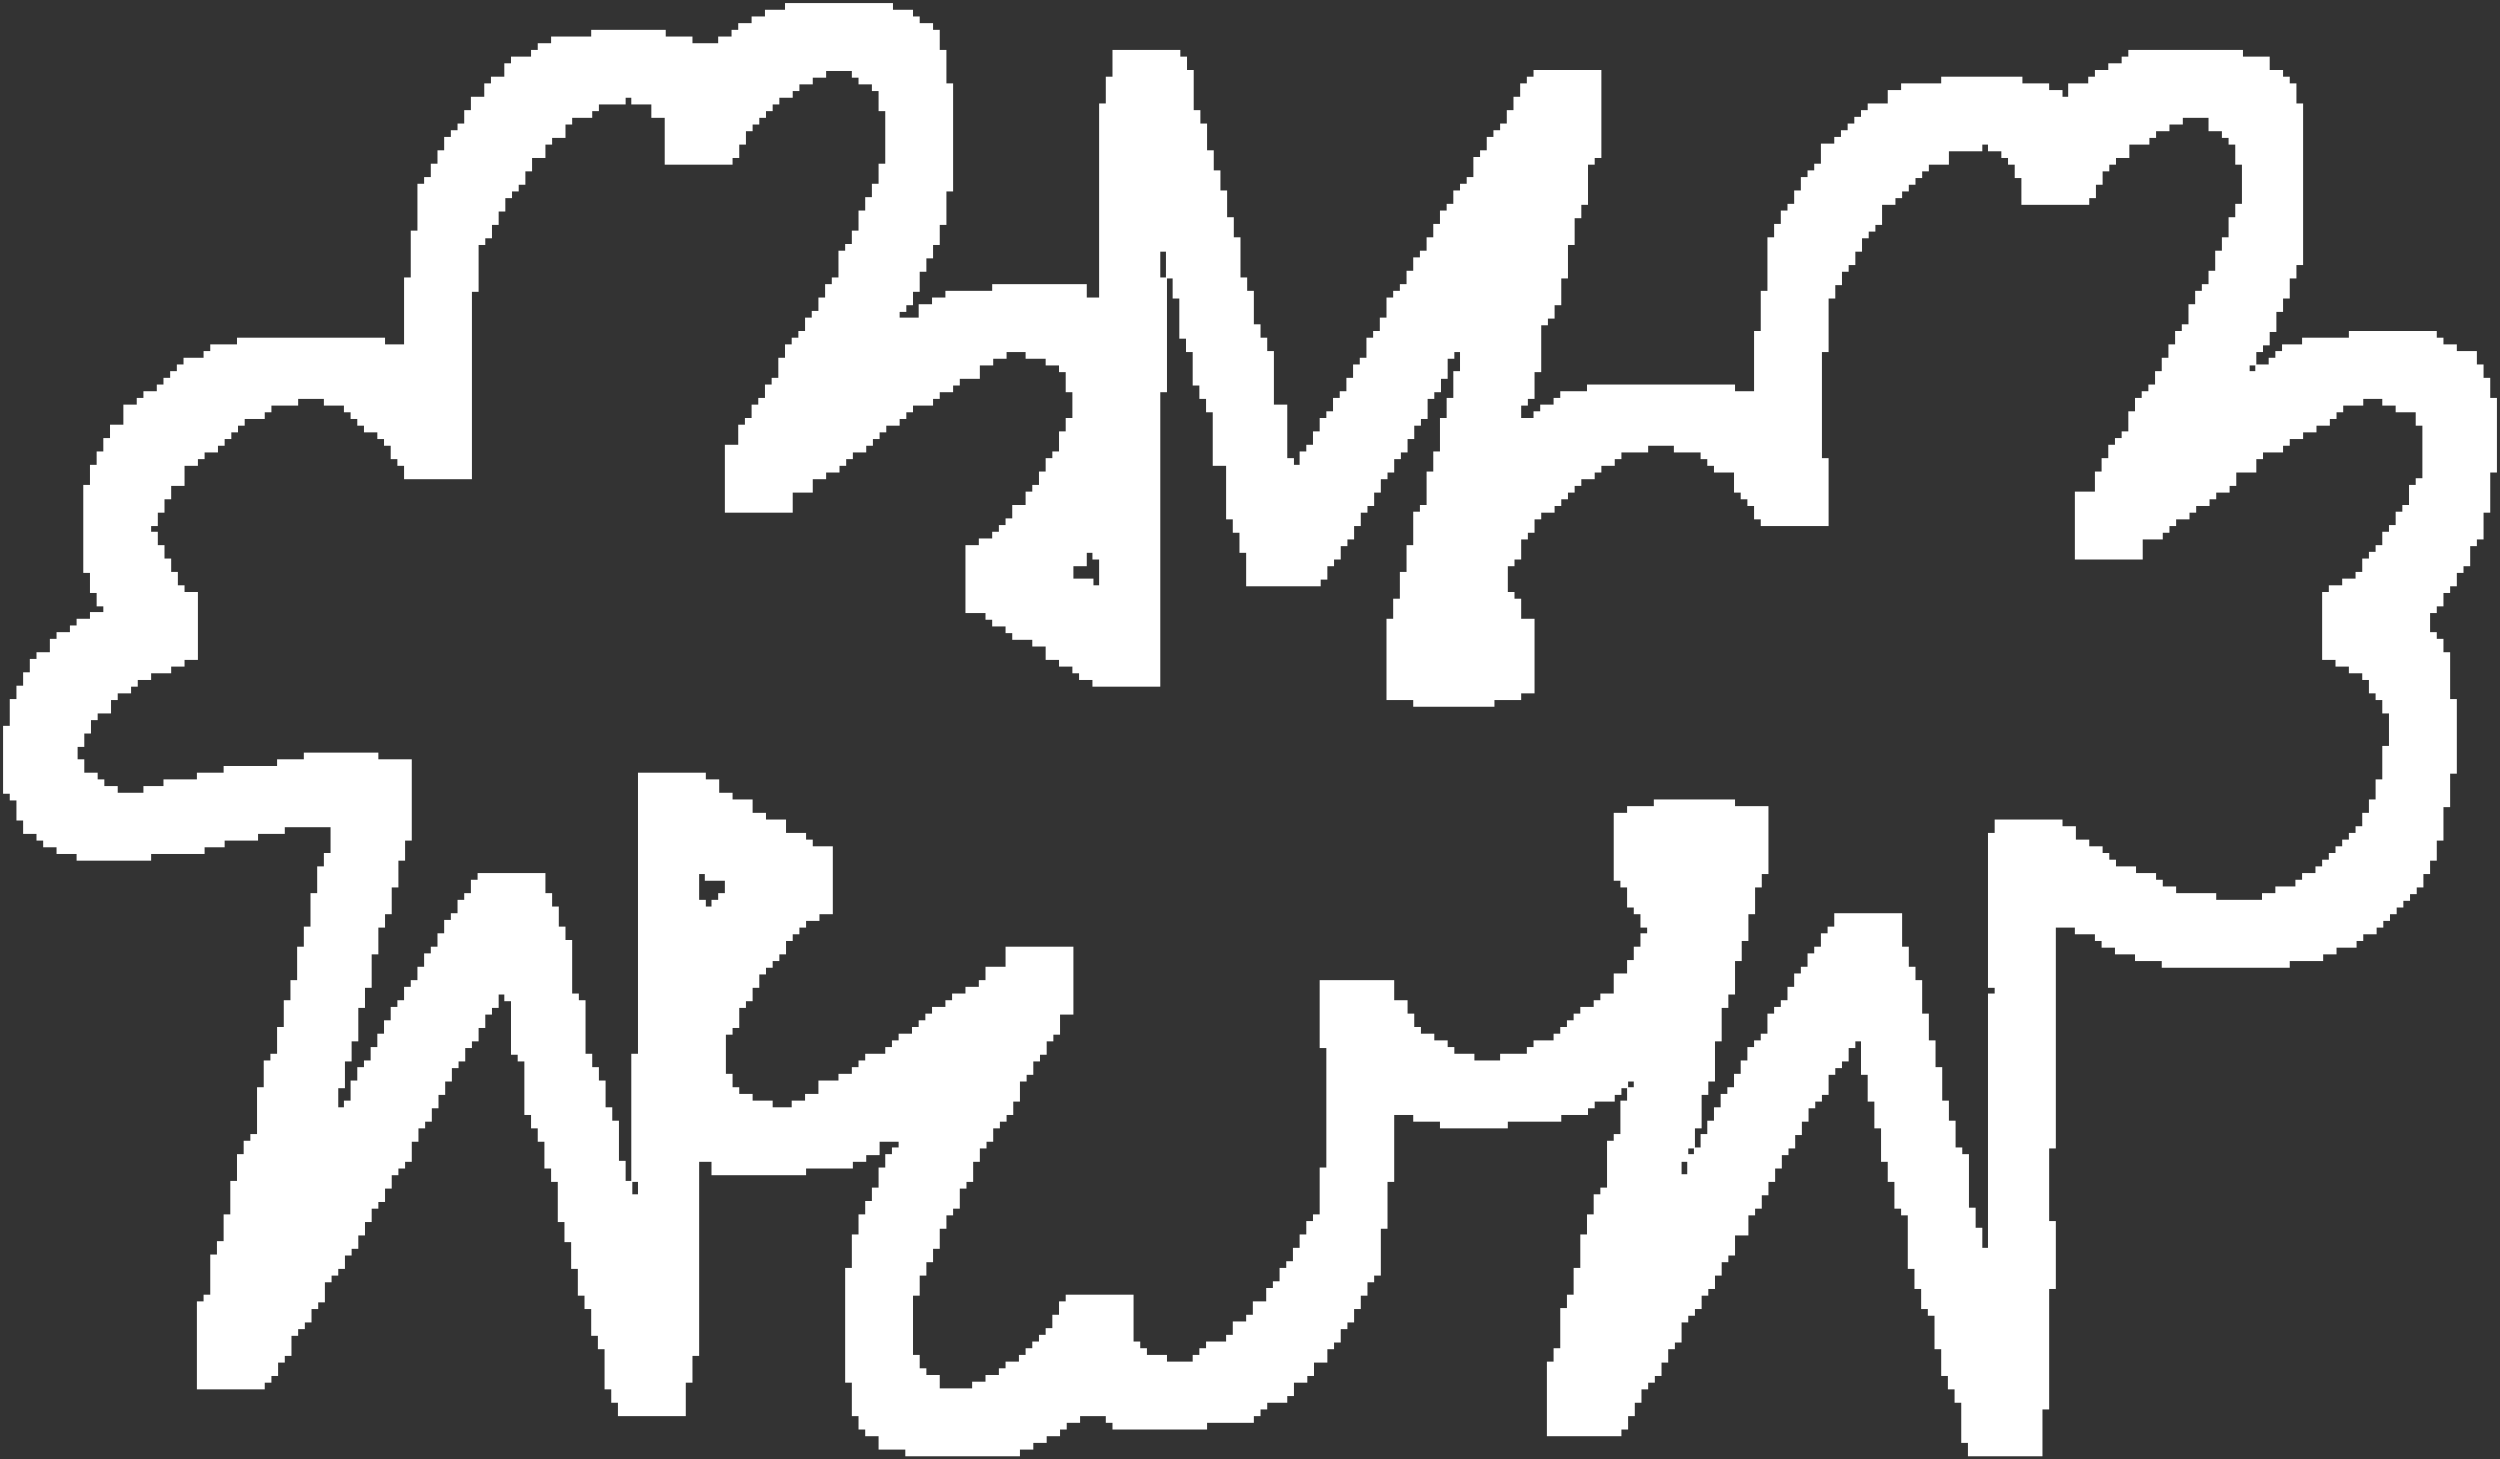 <svg width="406" height="237" viewBox="0 0 406 237" fill="none" xmlns="http://www.w3.org/2000/svg">
<rect x="0" y="0" width="406" height="237" fill="#333333" stroke="none"/>
<path fill-rule="evenodd" clip-rule="evenodd" d="M129.986 3H142.517V4.087H145.773V5.174H146.858V6.26H149.029V7.347H150.114V10.608H151.199V16.042H152.285V28.59H151.199V34.024H150.114V37.284H149.029V39.458H147.943V41.632H146.858V44.892H145.773V47.066H144.687V48.153H143.602V52.5H142.517V53.587H141.431V55.761H140.346V57.934H139.26V59.021H138.175V61.195H137.09V61.689H138.668V60.602H139.754V59.515H140.839V58.428H144.095V57.341H145.181V56.255H147.351V55.168H148.437V54.081H151.693V51.907H153.863V50.82H156.034V49.733H163.631V48.647H173.992V50.82H177.248V51.907H179.418V52.994H180.504V56.255H180.997V30.171H182.082V29.677H180.997V19.302H182.082V14.955H183.168V10.608H189.186V11.695H190.272V13.868H191.357V20.389H192.443V22.563H193.528V26.91H194.613V30.171H195.699V33.431H196.784V37.778H197.869V41.039H198.955V47.56H200.04V49.733H201.125V55.168H202.211V57.341H203.296V59.515H204.381V68.21H206.552V76.904H207.637V79.078H208.723V82.338H209.808V83.425H210.301V81.251H211.387V80.165H212.472V77.991H213.557V75.817H214.643V74.731H215.728V72.557H216.814V70.383H217.899V69.296H218.984V67.123H220.07V66.036H221.155V63.862H222.24V61.689H223.326V60.602H224.411V57.341H225.496V56.255H226.582V54.081H227.667V50.82H228.752V49.733H229.838V48.647H230.923V46.473H232.008V44.299H233.094V43.213H234.179V41.039H235.264V38.865H236.35V36.692H237.435V35.605H238.52V33.431H239.606V32.344H240.691V31.258H241.777V27.997H242.862V26.91H243.947V24.736H245.033V23.65H246.118V22.563H247.203V20.389H248.289V18.216H249.374V16.042H250.459V14.955H251.545V13.868H257.563V23.156H256.478V24.242H255.393V30.764H254.307V32.937H253.222V37.284H252.137V42.719H251.051V47.066H249.966V49.239H248.881V50.326H247.795V57.934H246.71V62.281H245.625V63.368H244.539V67.716H243.454V72.063H242.369V75.323H241.283V79.078H241.777V76.904H242.862V75.817H245.033V74.731H246.118V73.644H247.203V72.557H248.289V71.47H249.374V70.383H251.545V69.296H252.63V68.21H254.801V67.123H255.886V66.036H260.227V64.949H279.27V66.036H283.612V67.123H284.697V68.21H285.782V69.296H287.361V64.949H288.446V63.368H287.361V56.255H288.446V49.733H289.532V41.039H290.617V38.865H291.703V36.692H292.788V35.605H293.873V33.431H294.959V31.258H296.044V30.171H297.129V29.084H298.215V25.823H300.385V24.736H301.471V23.65H302.556V22.563H303.641V21.476H304.727V20.389H305.812V19.302H309.068V17.129H311.239V16.042H317.751V14.955H325.94V16.042H330.282V17.129H332.452V18.216H333.538V19.302H334.623V20.389H335.116V19.302H336.202V18.216H338.372V16.042H341.629V14.955H342.714V13.868H344.885V12.781H347.055V11.695H348.141V10.608H361.757V11.695H366.098V13.868H368.269V14.955H369.354V16.042H370.44V19.302H371.525V40.545H370.44V42.719H369.354V45.979H368.269V48.153H367.184V51.413H366.098V53.587H365.013V54.674H363.927V56.847H362.842V60.108H361.757V61.195H360.671V63.368H359.586V65.542H358.501V67.716H357.415V69.296H358.994V67.123H360.079V66.036H363.335V64.949H364.421V63.862H366.591V62.775H368.762V61.689H370.933V60.602H372.018V59.515H373.104V58.428H376.36V57.341H383.957V56.255H393.232V57.341H394.317V58.428H396.488V59.515H399.744V61.689H400.829V63.862H401.915V67.123H403V74.237H401.915V80.757H400.829V85.105H399.744V86.192H398.659V89.452H397.573V90.539H396.488V92.713H395.403V93.799H394.317V95.973H393.232V97.06H392.147V98.147H391.061V100.32H389.976V101.407H388.89V101.901H391.061V102.988H392.147V105.162H393.232V106.249H394.317V108.422H395.403V116.03H396.488V123.144H395.403V128.578H394.317V134.012H393.232V137.272H392.147V139.446H391.061V141.62H389.976V142.707H388.89V143.793H387.805V144.88H386.72V145.967H385.634V147.054H384.549V148.141H383.464V149.228H381.293V150.314H380.208V151.401H376.952V152.488H374.781V153.575H369.354V154.662H363.335V153.575H361.757V154.662H353.567V153.575H349.226V152.488H345.97V151.401H343.799V150.314H342.714V149.228H339.458V148.141H336.202V147.054H335.116V145.967H334.031V144.88H331.86V143.793H331.367V151.401H330.282V152.982H331.367V184.006H330.282V200.802H331.367V206.829H330.282V226.392H329.196V234H322.092V231.826H321.007V225.305H319.922V223.132H318.836V220.958H317.751V216.611H316.665V211.177H315.58V210.09H314.495V206.829H313.409V203.569H312.324V194.874H311.239V193.787H310.153V189.44H309.068V186.18H307.983V180.746H306.897V176.398H305.812V172.051H304.727V166.617H303.641V164.443H302.556V161.183H302.063V162.269H300.977V164.443H299.892V165.53H298.807V167.704H297.721V169.877H296.636V170.964H295.551V172.051H294.465V175.311H293.38V176.398H292.295V177.485H291.209V179.659H290.124V181.832H289.038V184.006H287.953V185.093H286.868V187.266H285.782V189.44H284.697V191.614H283.612V193.787H282.526V194.874H281.441V198.135H279.27V201.395H278.185V202.482H277.1V204.656H276.014V206.829H274.929V207.916H273.844V210.09H272.758V211.177H271.673V212.263H270.588V215.524H269.502V216.611H268.417V218.784H267.332V220.958H266.246V222.045H265.161V223.132H264.075V225.305H262.99V227.479H261.905V229.653H260.819V230.74H253.715V223.626H254.801V221.452H255.886V214.931H256.971V212.757H258.057V208.41H259.142V202.976H260.227V199.716H261.313V196.455H262.398V195.368H263.483V187.76H264.569V186.674H265.654V181.24H266.74V179.066H267.825V175.805H268.91V170.371H269.996V168.198H271.081V165.53H269.502V168.79H267.332V169.877H266.246V170.964H264.075V172.051H262.99V173.138H261.905V174.225H260.819V175.311H259.734V176.398H256.478V177.485H255.393V178.572H251.051V179.659H242.369V180.746H236.35V179.659H232.008V178.572H228.752V177.485H227.667V176.398H225.496V175.311H223.918V189.44H222.832V197.048H221.747V204.656H220.662V205.743H219.576V207.916H218.491V210.09H217.406V212.263H216.32V213.35H215.235V215.524H214.149V216.611H213.064V218.784H210.893V220.958H209.808V222.045H207.637V224.219H206.552V225.305H203.296V226.392H202.211V227.479H201.125V228.566H193.528V229.653H183.168V228.566H182.082V227.479H178.826V226.392H177.741V225.305H176.656V224.219H176.162V225.305H175.077V226.392H173.992V227.479H172.906V228.566H170.736V229.653H169.65V230.74H167.48V231.826H165.309V232.913H163.138V234H149.522V232.913H145.181V230.74H143.01V229.653H141.925V227.479H140.839V222.045H139.754V208.41H140.839V202.976H141.925V199.716H143.01V197.542H144.095V195.368H145.181V192.108H146.266V189.934H147.351V188.847H148.437V185.587H149.522V184.5H150.607V181.24H151.693V179.066H152.778V177.979H153.863V175.805H154.949V175.311H153.37V176.398H152.285V177.485H151.199V178.572H147.943V179.659H146.858V180.746H145.773V181.832H143.602V182.919H140.346V185.093H138.175V186.18H136.004V187.266H128.407V188.353H118.047V186.18H114.791V185.093H112.62V184.006H111.535V181.832H111.041V206.829H109.956V211.671H111.041V217.698H109.956V222.045H108.871V227.479H102.852V225.305H101.767V223.132H100.681V216.611H99.596V214.437H98.511V210.09H97.425V207.916H96.34V203.569H95.255V199.222H94.169V195.961H93.084V189.44H91.999V187.266H90.913V182.919H89.828V180.746H88.743V178.572H87.657V169.877H86.572V168.79H85.486V160.096H84.401V157.922H83.316V154.662H82.23V153.575H81.737V155.749H80.652V156.835H79.566V159.009H78.481V161.183H77.396V162.269H76.31V164.443H75.225V166.617H74.14V167.704H73.054V169.877H71.969V170.964H70.884V173.138H69.798V175.311H68.713V177.485H67.627V179.659H66.542V180.746H65.457V182.919H64.371V186.18H63.286V187.266H62.201V188.353H61.115V190.527H60.03V192.701H58.945V193.787H57.859V195.961H56.774V198.135H55.689V200.308H54.603V201.395H53.518V203.569H52.433V204.656H51.347V205.743H50.262V209.003H49.177V210.09H48.091V212.263H47.006V213.35H45.921V214.437H44.835V217.698H43.75V218.784H42.664V220.958H41.579V222.045H40.494V223.132H34.475V213.844H35.56V212.757H36.646V206.237H37.731V204.063H38.816V199.716H39.902V194.281H40.987V189.934H42.072V187.76H43.158V186.674H44.243V179.066H45.329V174.719H46.414V173.632H47.499V169.284H48.585V164.937H49.67V161.677H50.755V156.243H51.841V152.982H52.926V147.548H54.011V143.201H55.097V141.027H56.182V136.68H57.267V130.751H52.433V131.838H43.75V132.925H39.408V134.012H33.982V135.099H30.726V136.186H22.043V137.272H14.939V136.186H11.683V135.099H9.512V134.012H8.427V132.925H6.256V130.751H5.171V127.491H4.085V126.404H3V120.377H4.085V116.03H5.171V113.856H6.256V111.683H7.341V109.509H8.427V108.422H10.597V106.249H11.683V105.162H13.854V104.075H14.939V102.988H17.11V101.901H20.366V100.814H21.451V100.32H20.366V98.147H19.28V95.973H18.195V93.799H17.11V90.539H16.024V81.251H17.11V77.991H18.195V75.817H19.28V73.644H20.366V71.47H22.536V68.21H24.707V67.123H25.792V66.036H27.963V64.949H29.048V63.862H30.134V62.775H31.219V61.689H32.304V60.602H35.56V59.515H36.646V58.428H40.987V57.341H60.03V58.428H63.286V59.515H64.371V60.602H65.457V61.689H68.121V47.56H69.206V39.952H70.292V32.344H71.377V31.258H72.462V29.084H73.548V26.91H74.633V24.736H75.718V23.65H76.804V22.563H77.889V20.389H78.974V18.216H81.145V16.042H82.23V14.955H84.401V12.781H85.486V11.695H88.743V10.608H89.828V9.521H91.999V8.434H98.511V7.347H105.615V8.434H109.956V9.521H113.212V11.695H115.383V12.781H115.876V11.695H116.962V10.608H118.047V9.521H119.132V8.434H121.303V7.347H122.388V6.26H124.559V5.174H126.73V4.087H129.986V3ZM134.919 7.94V9.027H131.663V10.114H129.492V11.201H127.322V12.287H126.236V13.374H124.066V14.461H122.98V15.548H121.895V16.635H120.81V17.722H119.724V18.808H118.639V20.982H117.554V23.156H116.468V24.242H110.449V16.635H108.279V14.461H105.023V13.374H99.103V14.461H94.761V15.548H93.676V16.635H90.42V17.722H89.335V19.895H87.164V20.982H86.078V23.156H83.908V25.329H82.822V27.503H81.737V28.59H80.652V29.677H79.566V31.85H78.481V34.024H77.396V36.198H76.31V37.284H75.225V44.892H74.14V52.5H73.054V52.994H74.14V59.021H73.054V62.775H74.14V75.323H68.121V73.15H67.035V72.063H65.95V69.889H64.865V68.802H63.779V67.716H61.609V66.629H60.523V65.542H59.438V64.455H58.353V63.368H55.097V62.281H45.921V63.368H41.579V64.455H40.494V65.542H37.238V66.629H36.152V67.716H35.067V68.802H33.982V69.889H32.896V70.976H30.726V72.063H29.64V73.15H27.47V76.41H25.299V78.584H24.214V80.757H23.128V82.931H22.043V88.859H23.128V91.033H24.214V93.207H25.299V95.38H26.384V97.554H27.47V98.641H29.64V104.668H27.47V105.754H25.299V106.841H22.043V107.928H19.872V109.015H18.787V110.102H16.616V111.189H15.531V113.362H13.36V114.449H12.275V116.623H11.189V118.796H10.104V120.97H9.019V122.551H10.104V125.811H11.189V127.985H13.36V129.072H14.445V130.159H16.616V131.246H25.792V130.159H29.048V129.072H34.475V127.985H38.816V126.898H47.499V125.811H51.841V124.725H58.945V125.811H64.371V134.012H63.286V137.272H62.201V141.62H61.115V145.967H60.03V148.141H58.945V152.488H57.859V157.922H56.774V161.183H55.689V166.617H54.603V169.877H53.518V174.225H52.433V178.572H51.347V181.832H50.262V184.006H49.177V191.614H48.091V192.701H47.006V194.874H45.921V199.222H44.835V204.063H45.329V200.802H46.414V199.716H47.499V198.629H48.585V196.455H49.67V195.368H50.755V193.195H51.841V191.021H52.926V188.847H54.011V187.76H55.097V185.587H56.182V183.413H57.267V182.326H58.353V181.24H59.438V177.979H60.523V175.805H61.609V174.719H62.694V172.545H63.779V170.371H64.865V168.198H65.95V166.024H67.035V164.937H68.121V162.763H69.206V161.677H70.292V159.503H71.377V157.329H72.462V156.243H73.548V154.069H74.633V151.895H75.718V150.808H76.804V148.635H77.889V147.548H78.974V145.374H80.06V144.287H86.078V147.548H87.164V149.722H88.249V152.982H89.335V155.156H90.42V163.85H91.505V164.937H92.591V173.632H93.676V175.805H94.761V177.979H95.847V182.326H96.932V184.5H98.017V191.021H99.103V194.281H100.188V198.629H101.273V202.976H102.359V205.15H103.444V209.497H104.529V211.671H105.023V196.455H106.108V189.44H105.023V173.632H106.108V127.985H112.127V129.072H114.297V131.246H116.468V132.332H119.724V134.506H121.895V135.593H125.151V137.766H128.407V138.853H129.492V139.94H132.748V145.967H130.578V147.054H128.407V148.141H127.322V149.228H126.236V150.314H125.151V152.488H124.066V153.575H122.98V154.662H121.895V155.749H120.81V157.922H119.724V160.096H118.639V161.183H117.554V164.443H116.468V165.53H115.383V176.892H116.468V179.066H117.554V180.153H119.724V181.24H122.98V183.413H123.474V182.326H131.071V181.24H133.242V180.153H135.412V177.979H138.668V176.892H140.839V175.805H141.925V174.719H143.01V173.632H146.266V172.545H147.351V171.458H148.437V170.371H150.607V169.284H151.693V168.198H152.778V167.111H153.863V166.024H156.034V164.937H157.119V163.85H159.29V162.763H161.461V161.677H162.546V159.503H165.802V156.243H171.821V162.269H169.65V165.53H168.565V166.617H167.48V168.79H166.394V169.877H165.309V172.051H164.223V173.138H163.138V176.398H162.053V178.572H160.967V179.659H159.882V180.746H158.797V182.919H157.711V184.006H156.626V186.18H155.541V189.44H154.455V190.527H153.37V193.787H152.285V194.874H151.199V197.048H150.114V200.308H149.029V202.482H147.943V204.656H146.858V207.916H145.773V213.35H144.687V217.105H145.773V222.539H146.858V224.713H147.943V225.799H150.114V227.973H154.455V229.06H158.205V227.973H160.375V226.886H162.546V225.799H164.717V224.713H165.802V223.626H167.973V222.539H169.058V221.452H170.144V220.365H171.229V219.278H172.314V218.192H173.4V216.018H174.485V213.844H175.57V212.757H181.589V220.365H182.674V221.452H183.76V222.539H187.016V223.626H188.101V224.713H188.594V223.626H196.192V222.539H197.277V221.452H198.363V220.365H201.619V219.278H202.704V217.105H204.875V216.018H205.96V213.844H208.131V211.671H209.216V210.584H210.301V208.41H211.387V207.323H212.472V205.15H213.557V202.976H214.643V200.802H215.728V199.716H216.814V192.108H217.899V177.979H218.984V174.225H217.899V167.704H216.814V161.677H223.918V164.937H226.088V167.111H227.174V169.284H228.259V170.371H230.43V171.458H232.6V172.545H233.686V173.632H236.942V174.719H246.118V173.632H250.459V172.545H251.545V171.458H254.801V170.371H255.886V169.284H256.971V168.198H258.057V167.111H259.142V166.024H261.313V164.937H262.398V163.85H264.569V160.59H266.74V158.416H267.825V156.243H268.91V154.069H269.996V148.141H268.91V145.967H267.825V144.88H266.74V141.62H265.654V140.533H264.569V134.506H266.74V133.419H271.081V132.332H279.27V133.419H284.697V139.446H283.612V141.62H282.526V145.967H281.441V150.314H280.356V153.575H279.27V159.009H278.185V161.183H277.1V166.617H276.014V173.138H274.929V175.311H273.844V180.746H272.758V184.006H271.673V186.18H270.588V191.614H269.502V192.701H268.417V200.308H267.332V201.395H266.246V204.656H265.161V207.916H264.075V211.671H264.569V210.584H265.654V207.323H266.74V206.237H267.825V205.15H268.91V202.976H269.996V201.889H271.081V199.716H272.166V197.542H273.252V196.455H274.337V193.195H276.508V189.934H277.593V188.847H278.678V186.674H279.764V184.5H280.849V182.326H281.934V180.153H283.02V179.066H284.105V176.892H285.19V174.719H286.276V172.545H287.361V171.458H288.446V170.371H289.532V167.111H290.617V166.024H291.703V164.937H292.788V162.763H293.873V160.59H294.959V159.503H296.044V157.329H297.129V156.243H298.215V154.069H299.3V152.982H300.385V150.808H306.404V156.243H307.489V159.503H308.575V161.677H309.66V167.111H310.745V171.458H311.831V175.805H312.916V181.24H314.001V184.5H315.087V188.847H316.172V189.934H317.258V198.629H318.343V201.889H319.428V205.15H320.514V206.237H321.599V211.671H322.684V216.018H323.77V218.192H324.263V211.671H325.348V172.545H326.434V170.964H325.348V163.85H326.434V157.922H325.348V137.766H326.434V135.593H332.452V136.68H334.623V138.853H336.794V139.94H338.964V141.027H340.05V142.114H341.135V143.201H344.391V144.287H347.647V145.374H348.733V146.461H350.903V147.548H357.415V148.635H369.848V147.548H372.018V146.461H375.274V145.374H376.36V144.287H378.53V143.201H379.616V142.114H380.701V141.027H381.786V139.94H382.872V138.853H383.957V137.766H385.042V136.68H386.128V134.506H387.213V132.332H388.298V129.072H389.384V123.638H390.469V113.362H389.384V111.189H388.298V110.102H387.213V107.928H386.128V106.841H383.957V105.754H381.786V104.668H379.616V98.641H380.701V97.554H382.872V96.467H385.042V95.38H386.128V93.207H387.213V92.12H388.298V91.033H389.384V88.859H390.469V87.772H391.555V85.599H392.64V84.512H393.725V81.251H394.811V80.165H395.896V72.557H396.981V68.802H395.896V66.629H394.811V64.455H391.555V63.368H389.384V62.281H381.293V63.368H378.037V64.455H376.952V65.542H375.866V66.629H373.696V67.716H371.525V68.802H369.354V69.889H368.269V70.976H365.013V72.063H363.927V74.237H360.671V76.41H359.586V77.497H357.415V78.584H356.33V79.671H354.159V80.757H353.074V81.844H350.903V82.931H349.818V84.018H348.733V85.105H345.477V88.365H339.458V82.338H342.714V79.078H343.799V76.904H344.885V74.731H345.97V73.644H347.055V72.557H348.141V69.296H349.226V67.123H350.311V66.036H351.397V64.949H352.482V62.775H353.567V60.602H354.653V58.428H355.738V56.255H356.823V55.168H357.909V51.907H358.994V49.733H360.079V48.647H361.165V46.473H362.25V43.213H363.335V41.039H364.421V37.778H365.506V35.605H366.591V24.242H365.506V20.982H364.421V19.895H363.335V18.808H361.165V16.635H356.823V15.548H353.074V16.635H351.989V17.722H349.818V18.808H347.647V19.895H346.562V20.982H343.306V23.156H341.135V24.242H340.05V25.329H338.964V27.503H337.879V29.677H336.794V30.764H330.775V26.416H329.69V24.242H328.604V23.156H327.519V22.069H325.348V20.982H319.428V22.069H314.001V24.242H310.745V25.329H309.66V26.416H308.575V27.503H307.489V28.59H306.404V29.677H305.319V30.764H303.148V34.024H302.063V35.111H300.977V36.198H299.892V38.371H298.807V40.545H297.721V41.632H296.636V43.805H295.551V45.979H294.465V54.674H293.38V76.904H294.465V82.931H288.446V81.844H287.361V79.671H286.276V78.584H285.19V77.497H284.105V74.237H280.849V73.15H279.764V72.063H278.678V70.976H274.337V69.889H265.161V70.976H260.819V72.063H259.734V73.15H257.563V74.237H256.478V75.323H254.307V76.41H253.222V77.497H252.137V78.584H251.051V79.671H249.966V80.757H247.795V81.844H246.71V84.018H245.625V85.105H244.539V88.365H243.454V89.452H242.369V92.713H241.283V95.38H242.369V98.641H243.454V99.728H244.539V102.988H246.71V110.102H244.539V111.189H240.198V112.275H232.008V111.189H227.667V102.988H228.752V99.728H229.838V95.38H230.923V91.033H232.008V85.599H233.094V84.512H234.179V79.078H235.264V75.817H236.35V70.383H237.435V67.123H238.52V62.775H239.606V58.428H240.691V55.168H241.777V52.994H242.862V45.386H243.947V44.299H245.033V42.126H246.118V37.778H247.203V32.937H246.71V36.198H245.625V37.284H244.539V38.371H243.454V40.545H242.369V41.632H241.283V43.805H240.198V45.979H239.112V48.153H238.027V49.239H236.942V51.413H235.856V53.587H234.771V54.674H233.686V55.761H232.6V59.021H231.515V61.195H230.43V62.281H229.344V65.542H228.259V66.629H227.174V68.802H226.088V70.976H225.003V72.063H223.918V74.237H222.832V75.323H221.747V77.497H220.662V79.671H219.576V80.757H218.491V82.931H217.406V85.105H216.32V86.192H215.235V88.365H214.149V89.452H213.064V91.626H211.979V92.713H204.875V87.278H203.789V84.018H202.704V81.844H201.619V73.15H199.448V64.455H198.363V62.281H197.277V60.108H196.192V54.674H195.107V52.5H194.021V45.979H192.936V42.719H191.851V38.371H190.765V35.111H189.68V31.85H188.594V27.503H187.509V25.329H187.016V35.111H185.93V47.56H187.016V61.195H185.93V109.015H179.912V107.928H177.741V106.841H176.656V105.754H174.485V104.668H172.314V102.494H170.144V101.407H166.888V100.32H165.802V99.234H163.631V98.147H162.546V97.06H159.29V91.033H161.461V89.946H163.631V88.859H164.717V87.772H165.802V86.686H166.888V84.512H169.058V82.338H170.144V81.251H171.229V79.078H172.314V76.904H173.4V75.817H174.485V72.557H175.57V70.383H176.656V61.195H175.57V57.934H174.485V56.847H172.314V55.761H169.058V53.587H168.565V54.674H160.967V55.761H158.797V56.847H156.626V59.021H153.37V60.108H152.285V61.195H150.114V62.281H149.029V63.368H145.773V64.455H144.687V65.542H143.602V66.629H141.431V67.716H140.346V68.802H139.26V69.889H138.175V70.976H136.004V72.063H134.919V73.15H133.834V74.237H131.663V75.323H129.492V77.497H126.236V80.757H120.218V74.731H122.388V71.47H123.474V70.383H124.559V68.21H125.644V67.123H126.73V64.949H127.815V63.862H128.9V60.602H129.986V58.428H131.071V57.341H132.156V56.255H133.242V54.081H134.327V52.994H135.412V50.82H136.498V48.647H137.583V47.56H138.668V43.213H139.754V42.126H140.839V39.952H141.925V36.692H143.01V34.518H144.095V32.344H145.181V29.084H146.266V23.65H147.351V20.982H146.266V15.548H145.181V12.287H144.095V11.201H141.925V10.114H140.839V9.027H137.583V7.94H134.919ZM247.795 31.85V32.344H248.289V31.85H247.795ZM136.004 62.281V62.775H136.498V62.281H136.004ZM134.919 63.368V63.862H135.412V63.368H134.919ZM355.245 70.976V71.47H355.738V70.976H355.245ZM354.159 72.063V72.557H354.653V72.063H354.159ZM180.504 75.323V77.497H179.418V80.757H178.333V81.844H177.248V84.018H176.162V86.192H175.077V87.278H173.992V89.452H171.821V91.626H170.736V92.713H169.65V93.799H168.565V94.293H170.736V95.38H171.821V96.467H175.077V97.554H177.248V99.728H179.418V100.814H180.997V88.365H179.912V81.251H180.997V75.323H180.504ZM235.856 97.06V100.32H234.771V106.249H239.606V104.668H238.52V103.581H237.435V100.32H236.35V97.06H235.856ZM111.041 136.186V148.635H112.127V155.749H111.041V160.59H111.535V159.503H112.62V156.243H113.705V155.156H114.791V152.982H115.876V150.808H116.962V149.722H118.047V148.635H119.132V147.548H120.218V145.374H121.303V144.287H122.388V143.201H123.474V142.707H120.218V140.533H116.962V139.446H114.791V137.272H111.535V136.186H111.041ZM271.673 138.359V139.94H272.758V141.027H273.844V143.201H274.929V146.461H275.422V145.374H276.508V141.027H277.593V138.359H271.673ZM156.626 173.138V173.632H157.119V173.138H156.626ZM155.541 174.225V174.719H156.034V174.225H155.541ZM43.75 204.656V205.15H44.243V204.656H43.75ZM262.99 213.35V213.844H263.483V213.35H262.99ZM324.855 218.784V220.365H325.348V218.784H324.855Z" fill="white" stroke="white" stroke-width="5"/>
</svg>
